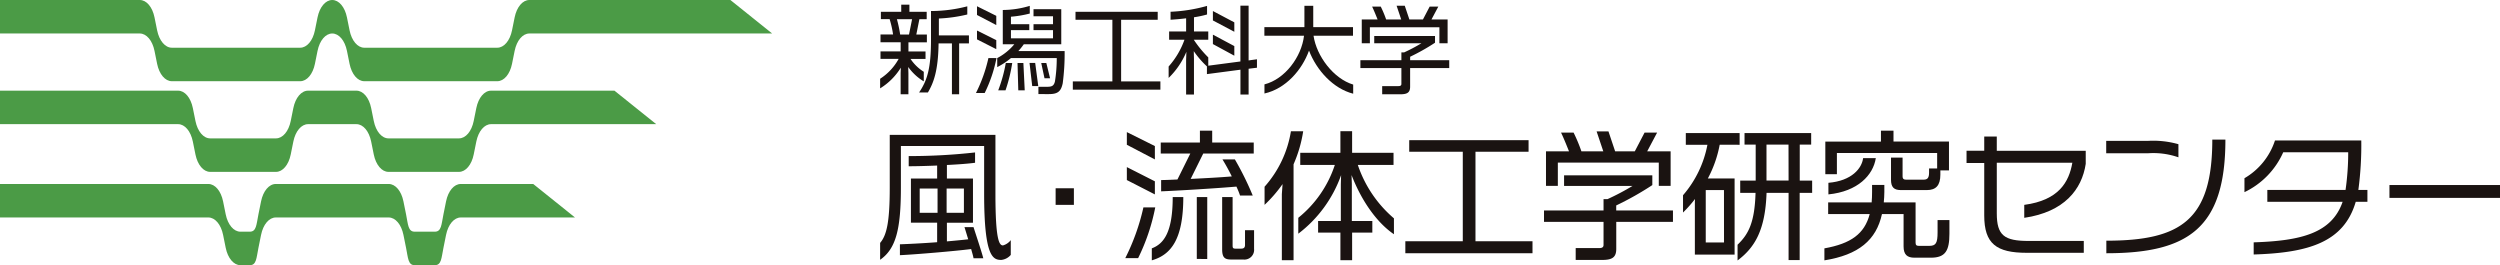 <svg xmlns="http://www.w3.org/2000/svg" width="350.087" height="37.135"><g id="logo--new-footer" transform="translate(-106.594 -636.428)"><g id="グループ_338" data-name="グループ 338" transform="translate(106.594 636.428)" fill="#4b9b46"><path id="パス_2867" data-name="パス 2867" d="M175.355 650.285c-.935 0-1.766.98-2.059 2.433l-.367 1.815c-.293 1.452-1.123 2.433-2.059 2.433h-9.875c-.935 0-1.766-.98-2.059-2.433l-.367-1.815c-.293-1.452-1.123-2.433-2.059-2.433h-6.778c-.935 0-1.766.98-2.059 2.433l-.367 1.815c-.293 1.452-1.123 2.433-2.059 2.433h-9.223c-.935 0-1.766-.98-2.059-2.433l-.367-1.815c-.294-1.452-1.124-2.433-2.06-2.433h-24.944v4.69h24.944c.936 0 1.766.981 2.06 2.433l.367 1.816c.293 1.451 1.123 2.433 2.059 2.433h9.223c.935 0 1.766-.981 2.059-2.433l.367-1.816c.293-1.451 1.123-2.433 2.059-2.433h6.778c.935 0 1.766.981 2.059 2.433l.367 1.816c.293 1.451 1.123 2.433 2.059 2.433h9.875c.936 0 1.766-.981 2.059-2.433l.367-1.816c.293-1.451 1.123-2.433 2.059-2.433h23.131l-5.848-4.69z" transform="translate(-106.594 -637.589)"/><path id="パス_2868" data-name="パス 2868" d="M171.118 664.546c-.936 0-1.765.98-2.059 2.433l-.366 1.815c-.293 1.452-.277 2.433-1.212 2.433h-2.813c-.936 0-.919-.98-1.212-2.433l-.367-1.815c-.293-1.452-1.123-2.433-2.059-2.433h-15.819c-.935 0-1.766.98-2.059 2.433l-.367 1.815c-.293 1.452-.276 2.433-1.211 2.433h-1.314c-.936 0-1.766-.98-2.06-2.433l-.367-1.815c-.293-1.452-1.123-2.433-2.059-2.433h-29.18v4.69h29.181c.935 0 1.766.98 2.059 2.433l.367 1.816c.294 1.451 1.123 2.433 2.06 2.433h1.314c.936 0 .918-.981 1.211-2.433l.367-1.816c.293-1.452 1.123-2.433 2.059-2.433h15.818c.935 0 1.766.98 2.059 2.433l.367 1.816c.293 1.451.277 2.433 1.212 2.433h2.813c.935 0 .919-.981 1.212-2.433l.366-1.816c.294-1.452 1.123-2.433 2.059-2.433h15.993l-5.848-4.69z" transform="translate(-106.594 -638.783)"/><path id="パス_2869" data-name="パス 2869" d="M128.23 643.551l.367 1.816c.293 1.452 1.123 2.433 2.059 2.433h17.979c.935 0 1.766-.98 2.059-2.433l.367-1.816c.293-1.451 1.123-2.433 2.059-2.433s1.766.981 2.059 2.433l.367 1.816c.293 1.452 1.123 2.433 2.059 2.433h18.631c.935 0 1.766-.98 2.059-2.433l.367-1.816c.293-1.451 1.123-2.433 2.059-2.433h34l-5.848-4.69h-28.152c-.936 0-1.766.98-2.059 2.433l-.367 1.815c-.293 1.452-1.123 2.433-2.059 2.433h-18.631c-.936 0-1.766-.98-2.059-2.433l-.367-1.815c-.293-1.452-1.123-2.433-2.059-2.433s-1.766.98-2.059 2.433l-.367 1.815c-.293 1.452-1.123 2.433-2.059 2.433h-17.978c-.935 0-1.766-.98-2.059-2.433l-.367-1.815c-.293-1.452-1.123-2.433-2.059-2.433h-19.578v4.69h19.577c.936 0 1.766.982 2.059 2.433z" transform="translate(-106.594 -636.428)"/></g><g id="グループ_341" data-name="グループ 341" transform="translate(229.841 637.085)" fill="#1a1311"><g id="グループ_339" data-name="グループ 339" transform="translate(0 17.644)"><path id="パス_2870" data-name="パス 2870" d="M258.072 674.553c-1.172 0-2.4-.43-2.4-9.293v-6.66h-11.657v5.8c0 5.837-.683 8.591-2.909 10.133v-2.362c.937-1.093 1.348-2.987 1.348-7.771v-7.36h14.8v8.26c0 6.442.528 7.223 1.055 7.223a2.1 2.1 0 001.093-.742v2.07a2.016 2.016 0 01-1.33.702zm-3.885-.234c-.059-.352-.2-.8-.333-1.289-2.284.293-7.828.761-9.976.859v-1.523c1.074-.039 3.163-.136 5.213-.293v-2.733h-3.671v-6.189h3.671v-1.815c-1.464.059-2.927.1-3.982.1v-1.425a82.5 82.5 0 009.293-.508v1.444c-.82.118-2.323.234-3.944.312v1.894h3.651v6.189h-3.651v2.616c1.132-.1 2.186-.2 2.987-.292-.2-.625-.371-1.231-.527-1.7h1.269c.41 1.288 1.152 3.495 1.366 4.354zm-5.038-9.762h-2.5v3.4h2.5zm3.69 0h-2.421v3.4h2.421z" transform="translate(-241.106 -656.456)"/><path id="パス_2871" data-name="パス 2871" d="M267.929 667.526V665.2h2.558v2.324z" transform="translate(-243.352 -657.139)"/><path id="パス_2872" data-name="パス 2872" d="M280.376 674.246h-1.8a30.4 30.4 0 002.538-7.106h1.659a28.285 28.285 0 01-2.397 7.106zm-1.581-15.872V656.6l3.924 1.953v1.874zm0 4.94V661.5l3.924 1.991v1.834zm3.495 11.245v-1.679c1.7-.644 2.928-2.284 2.928-7.184h1.482c0 5.895-1.7 8.082-4.411 8.862zm7.2-14.954l-1.757 3.552c2.01-.1 4.178-.214 5.759-.351a27.857 27.857 0 00-1.307-2.382h1.738a42.187 42.187 0 012.5 5.057h-1.777a11.135 11.135 0 00-.508-1.25c-2.714.235-8.082.566-10.542.664v-1.581c.585 0 1.386-.039 2.284-.079l1.8-3.63h-4.139v-1.543h5.486V656.4h1.719v1.659h5.817v1.541zm-.9 14.759V665.7h1.464v8.668zm6.482.078h-1.7c-.917 0-1.23-.332-1.23-1.445v-7.3h1.464v6.794c0 .312.058.429.39.429h.82c.312 0 .527-.116.527-.508v-2.07h1.269v2.617a1.363 1.363 0 01-1.535 1.482z" transform="translate(-244.244 -656.402)"/><path id="パス_2873" data-name="パス 2873" d="M303.923 661.114v13.432h-1.64v-9.254l.1-1.406a18.836 18.836 0 01-2.519 2.909v-2.539a15.326 15.326 0 003.69-7.77h1.718a18.386 18.386 0 01-1.349 4.628zm8.122 1.5l.039 1.288v5.155h2.87v1.62h-2.83v3.866h-1.64v-3.866h-3.124v-1.62h3.183v-5.136l.038-1.288a17.768 17.768 0 01-5.994 8.2v-2.226a15.831 15.831 0 005.115-7.4h-4.842v-1.7h5.623v-3.026h1.64v3.026h5.8v1.7h-5a16.9 16.9 0 005.057 7.478v2.226c-2.441-1.656-4.589-4.78-5.936-8.293z" transform="translate(-246.027 -656.409)"/><path id="パス_2874" data-name="パス 2874" d="M321.379 673.684v-1.679h8.044v-12.534h-7.5v-1.62h16.712v1.62H331.2v12.534h7.985v1.679z" transform="translate(-247.829 -656.523)"/><path id="パス_2875" data-name="パス 2875" d="M352.69 669.179v3.788c0 1.172-.566 1.542-1.953 1.542h-3.729v-1.659h3.3c.448 0 .6-.157.6-.449v-3.222h-8.337v-1.6h8.337V666h.547a34.324 34.324 0 003.514-1.854h-9.587v-1.483h12.358v1.366a42.366 42.366 0 01-5.056 2.85v.7h7.946v1.6zm5.955-5.037v-3.26h-14.136v3.26h-1.659V659.3h3.222c-.333-.821-.723-1.816-1.113-2.617h1.757a22.134 22.134 0 011.093 2.617h3.065l-.937-2.792h1.66l.936 2.792h2.753l1.366-2.617h1.757l-1.386 2.617h3.28v4.841z" transform="translate(-249.604 -656.411)"/><path id="パス_2876" data-name="パス 2876" d="M368.952 658.4a16.384 16.384 0 01-1.66 4.724h3.748v10.66h-5.564v-7.414l.02-.371a17.66 17.66 0 01-1.679 1.894v-2.422a15.061 15.061 0 003.417-7.067h-3.026v-1.64h7.536v1.64zm.6 6.345H367v7.341h2.558zm10.6.39v9.411H378.6v-9.411h-3.084c-.176 5.213-1.641 7.653-4.061 9.469V672.4c1.523-1.464 2.4-3.1 2.518-7.263h-2.147v-1.718h2.167v-5.037h-1.562v-1.621h9.332v1.621h-1.6v5.037h1.737v1.718zm-1.562-6.755h-3.084v5.037h3.094z" transform="translate(-251.383 -656.432)"/><path id="パス_2877" data-name="パス 2877" d="M400.335 674.187h-2.3c-1.015 0-1.523-.43-1.523-1.581v-4.529h-3.026c-.8 3.65-3.28 5.72-8.062 6.482v-1.679c3.709-.664 5.622-2.03 6.344-4.8h-5.817v-1.64h6.091q.058-.673.058-1.464V664h1.719v.976c0 .508-.039 1-.079 1.464h4.452v5.623c0 .351.117.468.468.468h1.44c.937 0 1.172-.39 1.172-1.894v-1.718h1.659v1.913c0 2.379-.566 3.355-2.596 3.355zm1.328-12.221v.586c0 1.522-.625 2.167-1.894 2.167h-3.632c-.976 0-1.386-.41-1.386-1.445v-3.1h1.621v2.636c0 .312.137.449.469.449h2.479c.565 0 .761-.274.761-1v-.566h1.133v-2.167h-14.039v2.968h-1.62v-4.568h7.789V656.4h1.756v1.523h7.77v4.042zm-15.678 3.357V663.7c3.3-.273 4.686-2.05 4.862-3.455h1.777c-.373 2.385-2.524 4.669-6.64 5.078z" transform="translate(-253.192 -656.402)"/><path id="パス_2878" data-name="パス 2878" d="M415.231 668.679v-1.815c4.841-.645 6.267-3.2 6.735-5.9h-10.581v7.087c0 3.105 1.055 3.866 4.47 3.866h7.712v1.66h-7.984c-4.257 0-5.956-1.269-5.956-5.233v-7.341h-2.478v-1.718h2.478V657.3h1.757v1.991h12.456v1.835c-.546 3.59-3.006 6.733-8.609 7.553z" transform="translate(-255.012 -656.477)"/><path id="パス_2879" data-name="パス 2879" d="M434.332 659.679h-5.837v-1.738h5.857a12.9 12.9 0 014.256.468v1.836a10.657 10.657 0 00-4.276-.566zm-5.818 14v-1.759c10.465 0 14.838-2.928 14.838-14.154h1.835c0 12.397-5.212 15.911-16.673 15.911z" transform="translate(-256.8 -656.516)"/><path id="パス_2880" data-name="パス 2880" d="M465.208 666.484c-1.659 5.681-6.638 7.146-14.291 7.379v-1.7c6.618-.214 10.933-1.268 12.456-5.681h-10.544v-1.66h10.953a36.951 36.951 0 00.371-5.27h-9.1a11.21 11.21 0 01-5.428 5.583v-1.952a9.52 9.52 0 004.276-5.291h12.084a47.246 47.246 0 01-.41 6.93h1.269v1.66z" transform="translate(-258.57 -656.527)"/><path id="パス_2881" data-name="パス 2881" d="M471.784 666.508v-1.8h15.482v1.8z" transform="translate(-260.425 -657.098)"/></g><g id="グループ_340" data-name="グループ 340"><path id="パス_2882" data-name="パス 2882" d="M245.072 642.416v1.277h2.393v1.048h-2.1a6.176 6.176 0 001.855 1.8v1.344a7.336 7.336 0 01-2.178-2.017l.027.9v2.918h-1.089v-2.985l.027-.739a8.827 8.827 0 01-2.9 2.9v-1.345a7.708 7.708 0 002.595-2.784h-2.542v-1.048h2.823v-1.277h-2.823v-1.089h1.761a14.092 14.092 0 00-.484-2.151h-1.224v-1.028h2.851v-1h1.143v1h2.421v1.035h-1.023l-.431 2.151h1.48v1.089zm-1.614-3.241a19.08 19.08 0 01.457 2.151h1.237l.431-2.151zm8.714 3.388v7.127h-1.009v-7.127h-1.869c-.053 3.873-.713 5.54-1.493 6.871h-1.237c1.143-1.68 1.668-3.388 1.668-7.382v-4.021h.121a20.188 20.188 0 004.961-.658v1.143a20.623 20.623 0 01-3.98.564v2.367h4.209v1.116z" transform="translate(-241.106 -637.145)"/><path id="パス_2883" data-name="パス 2883" d="M256.975 649.53h-1.224a20.905 20.905 0 001.748-4.895h1.13a19.477 19.477 0 01-1.654 4.895zM255.9 638.6v-1.223l2.7 1.344v1.291zm0 3.415v-1.236l2.7 1.344v1.263zm12.007 6.132c-.242 1.169-.7 1.533-1.949 1.533H264.5v-1.023h1.143c.673 0 1-.067 1.17-.739a20.539 20.539 0 00.255-3.281h-6.414a10.021 10.021 0 01-1.922 1.264v-1.264a7.9 7.9 0 002.393-1.936h-1.614v-4.8h.027a13.243 13.243 0 003.752-.578v1.077a15.666 15.666 0 01-2.636.443v1.049h2.569v.834h-2.569v1.143h5.89v-1.143h-2.73v-.834h2.73v-1.116h-2.73v-.981h3.886v4.905h-5.244a9.813 9.813 0 01-.767.955h6.482a31.667 31.667 0 01-.265 4.491zm-8.014 1.008h-1.022a20.987 20.987 0 001.062-3.832h.9a22.137 22.137 0 01-.941 3.83zm1.789 0l-.107-3.832h.82l.188 3.832zm1.95-.6l-.377-3.241h.793l.43 3.241zm1.721-1.089l-.457-2.138h.713l.524 2.138z" transform="translate(-242.333 -637.16)"/><path id="パス_2884" data-name="パス 2884" d="M270.558 649.135v-1.156h5.54v-8.632h-5.164v-1.116h11.51v1.116h-5.123v8.632h5.5v1.156z" transform="translate(-243.573 -637.236)"/><path id="パス_2885" data-name="パス 2885" d="M296.4 646.126v3.617h-1.143v-3.483l-4.693.618V645.8a12.793 12.793 0 01-1.842-2.138l.027 1.076v5h-1.1v-4.854l.04-1.129a11.019 11.019 0 01-2.488 3.657v-1.6a11.323 11.323 0 002.219-3.751h-2.15v-1.156h2.38v-1.842c-.739.094-1.519.161-2.179.2v-1.116a22.2 22.2 0 005.11-.82v1.2a13.867 13.867 0 01-1.829.39v1.989h2v1.156h-2.03a15.428 15.428 0 002.03 2.475v1.163l4.5-.592v-7.812h1.148v7.664l1.17-.161v1.184zm-5-6.764v-1.318l3 1.587v1.318zm0 3.309v-1.318l3 1.6v1.347z" transform="translate(-244.799 -637.157)"/><path id="パス_2886" data-name="パス 2886" d="M306.086 643.587c-.981 2.716-3.254 5.338-6.239 6.01v-1.277c2.891-.739 5.2-3.872 5.54-6.817h-5.552v-1.2h5.607v-2.985h1.237v2.985h5.567v1.2h-5.527c.417 2.864 2.81 6.024 5.553 6.844v1.277c-2.811-.712-5.137-3.294-6.186-6.037z" transform="translate(-246.025 -637.16)"/><path id="パス_2887" data-name="パス 2887" d="M321.472 646.032v2.609c0 .806-.389 1.062-1.344 1.062h-2.568v-1.143h2.272c.31 0 .418-.107.418-.309v-2.219h-5.742v-1.1h5.742v-1.089h.376a23.725 23.725 0 002.421-1.278h-6.6v-1.022h8.511v.941a29.24 29.24 0 01-3.483 1.964v.484h5.474v1.1zm4.1-3.469v-2.245h-9.735v2.245H314.7v-3.334h2.218c-.229-.564-.5-1.251-.767-1.8h1.21a15.019 15.019 0 01.753 1.8h2.111l-.646-1.923h1.143l.646 1.923h1.9l.941-1.8h1.21l-.956 1.8h2.259v3.334z" transform="translate(-247.253 -637.159)"/></g></g></g></svg>